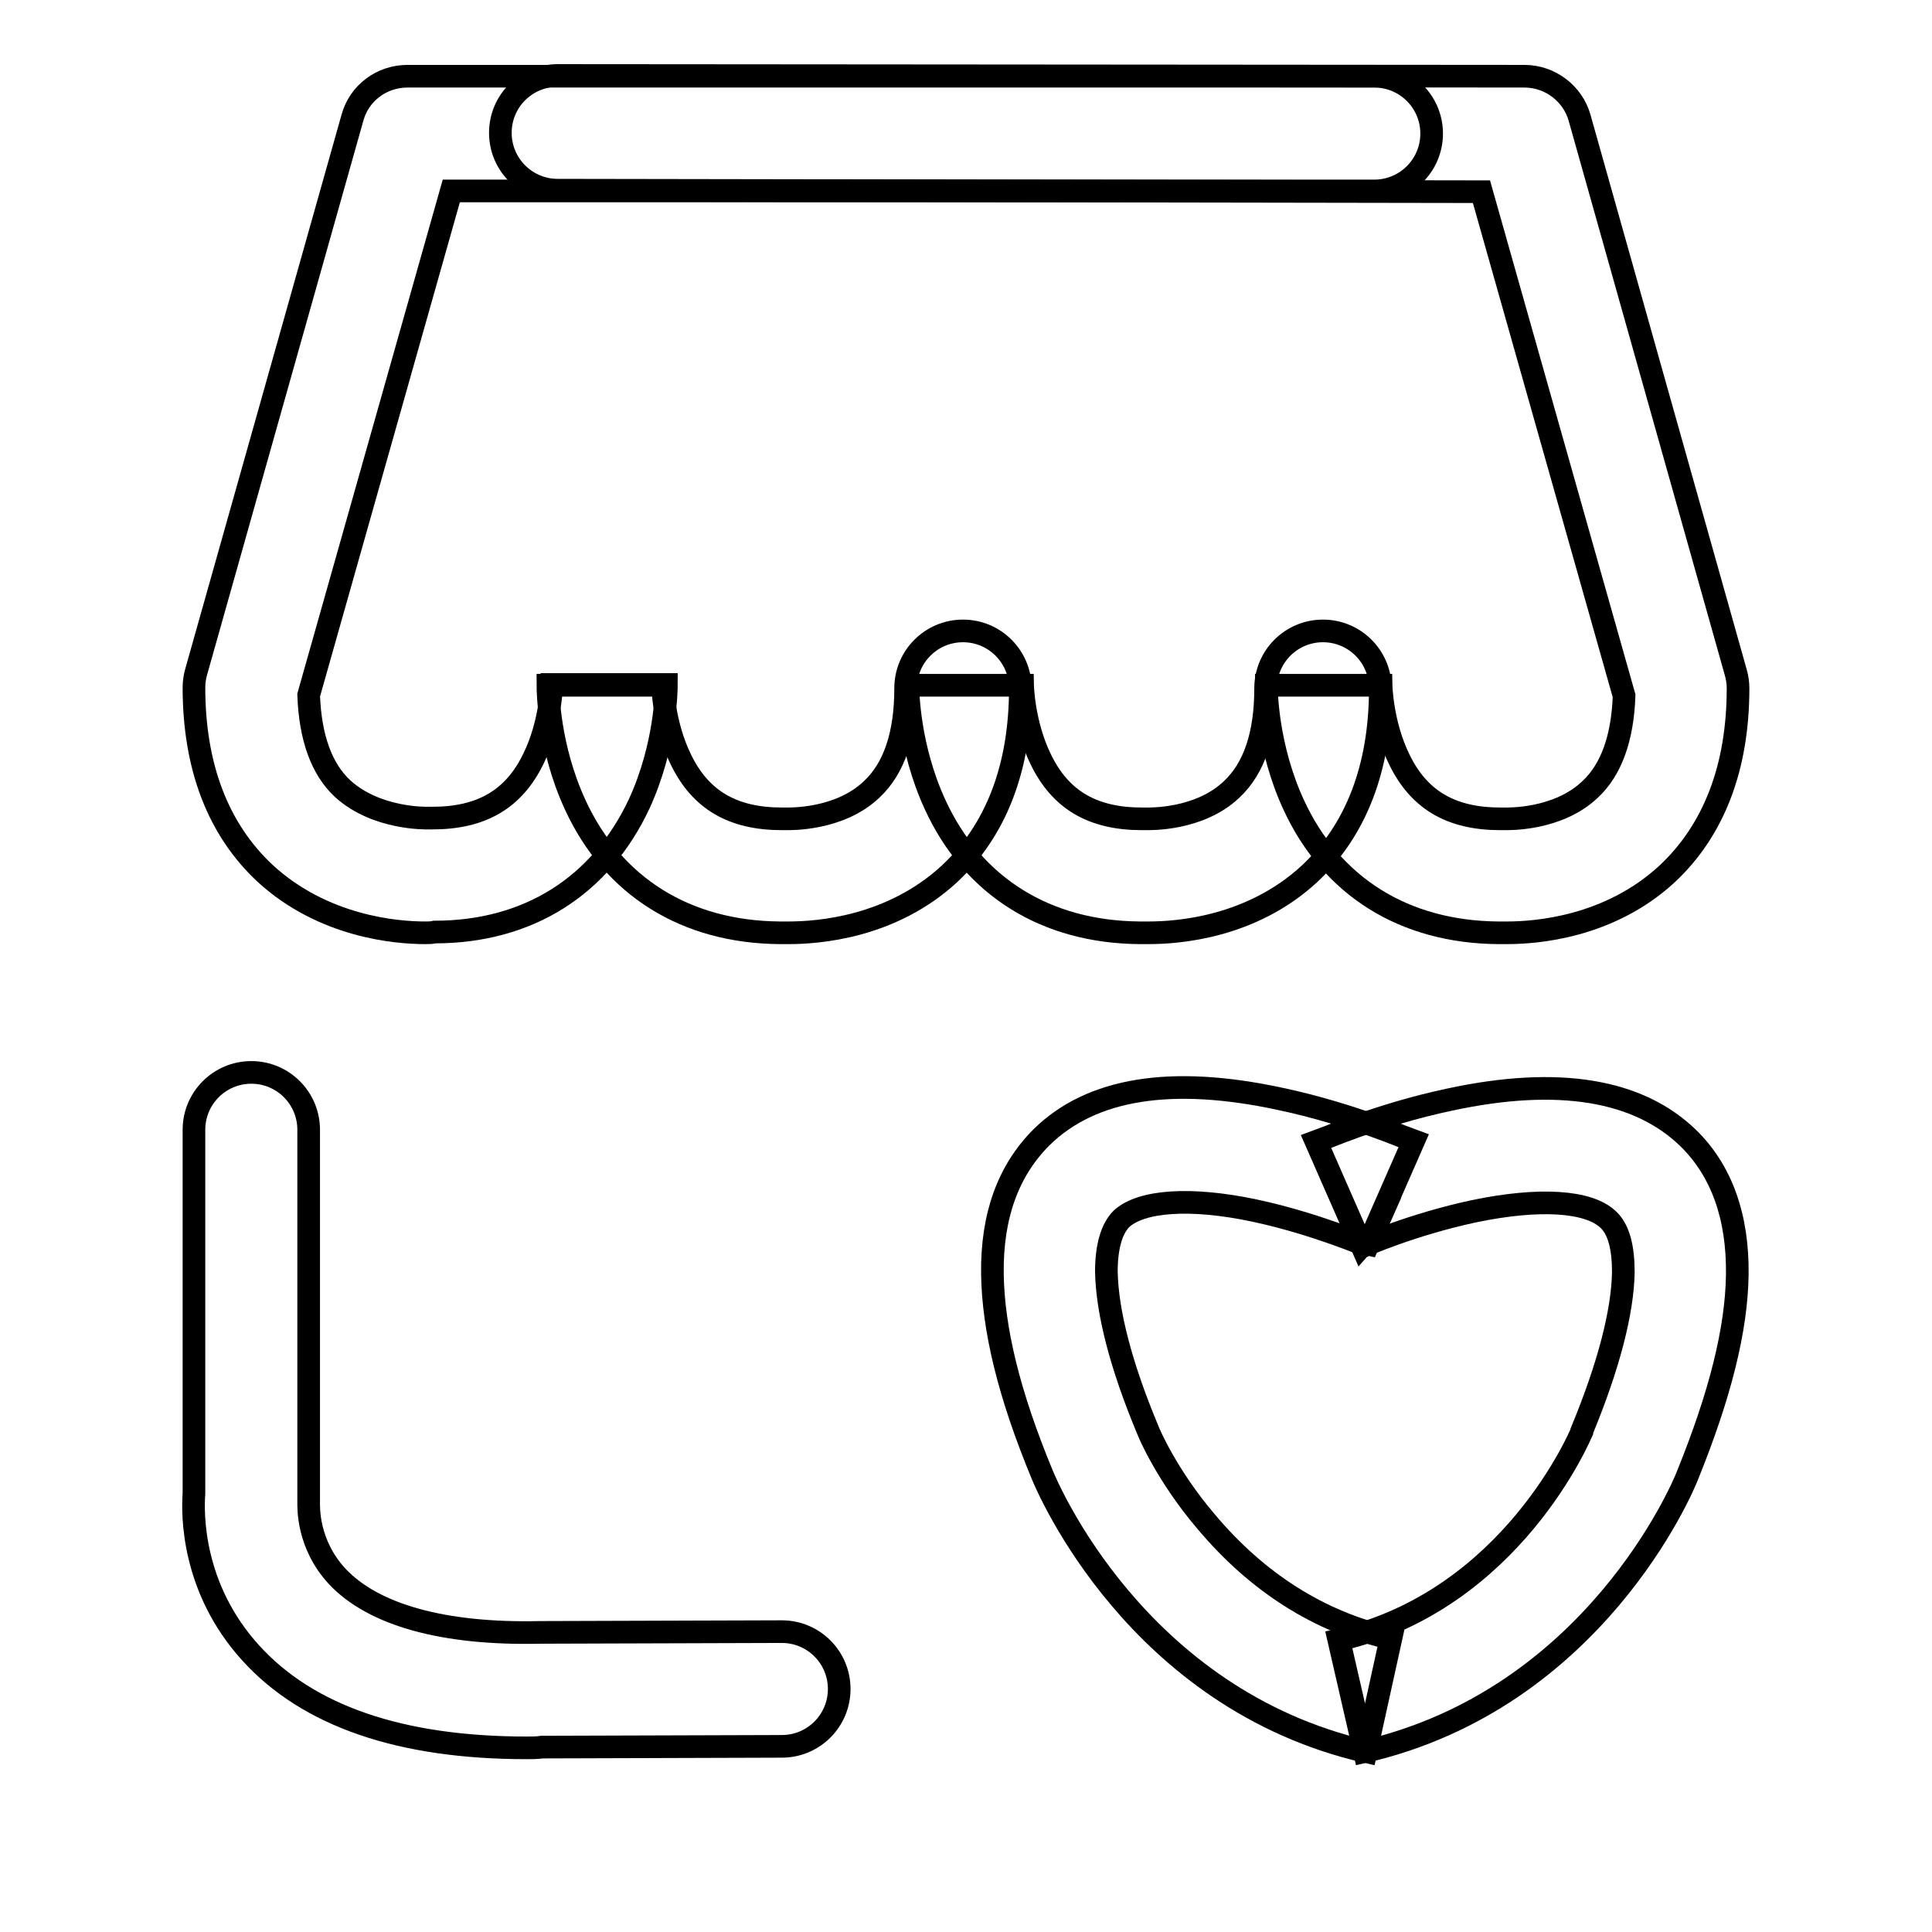 <?xml version="1.0" encoding="utf-8"?>
<!-- Svg Vector Icons : http://www.onlinewebfonts.com/icon -->
<!DOCTYPE svg PUBLIC "-//W3C//DTD SVG 1.1//EN" "http://www.w3.org/Graphics/SVG/1.1/DTD/svg11.dtd">
<svg version="1.1" xmlns="http://www.w3.org/2000/svg" xmlns:xlink="http://www.w3.org/1999/xlink" x="0px" y="0px" viewBox="0 0 256 256" enable-background="new 0 0 256 256" xml:space="preserve">
<g><g><path stroke-width="3" fill-opacity="0" stroke="#000000"  d="M69.8,231.6c-16.7,0-29-4.2-36.6-12.6c-7.8-8.6-7.7-18.4-7.5-21.1v-48.2c0-4.2,3.4-7.6,7.6-7.6c4.2,0,7.6,3.4,7.6,7.6v48.5c0,0.4,0,0.5,0,0.8c0,0.7-0.2,5.6,3.8,9.9c4.8,5.1,14.1,7.7,26.9,7.4c0,0,0.1,0,0.1,0l31.9-0.1h0c4.2,0,7.6,3.4,7.6,7.6c0,4.2-3.4,7.6-7.6,7.6l-31.8,0.1C71.2,231.6,70.5,231.6,69.8,231.6z"/><path stroke-width="3" fill-opacity="0" stroke="#000000"  d="M181,232.1c-30.4-7-42.2-35-42.9-36.7c-4.4-10.6-6.5-19.3-6.6-26.6c-0.1-7.7,2.1-13.7,6.5-18.1c6.6-6.5,17.2-8.2,31.6-5.1c9.5,2,17.4,5.5,17.7,5.6l-6.1,13.9l3.1-7l-3.1,7c-0.1,0-7-3-15-4.7c-8.5-1.8-15-1.3-17.6,1.1c-1.3,1.3-2,3.7-2,7c0.1,5.3,1.9,12.4,5.5,21c0,0,0,0,0,0c0.1,0.3,2.5,6,7.7,12.1c6.8,8.1,15,13.3,24.5,15.5L181,232.1z"/><path stroke-width="3" fill-opacity="0" stroke="#000000"  d="M180.8,232.1l-3.4-14.8c23-5.3,32.1-27.4,32.2-27.6c0,0,0,0,0-0.1c3.6-8.7,5.4-15.8,5.5-21c0-3.3-0.6-5.7-2-7c-2.6-2.5-9.2-2.9-17.8-1.1c-8,1.7-14.7,4.6-14.8,4.7l-6.1-13.9c0.3-0.1,8.2-3.6,17.7-5.6c14.4-3.1,25-1.3,31.6,5.1c4.4,4.3,6.6,10.4,6.5,18.1c-0.1,7.3-2.3,16-6.6,26.6C223,197.1,211.2,225.1,180.8,232.1z"/><path stroke-width="3" fill-opacity="0" stroke="#000000"  d="M104.5,123.6c-0.5,0-0.9,0-1.2,0c-12.4-0.1-22.1-6.1-27.1-17c-3.5-7.6-3.6-15-3.6-15.8h15.2v0c0,0,0.1,5.1,2.4,9.8c2.6,5.4,6.9,7.9,13.4,7.9c0.2,0,0.3,0,0.5,0c0.5,0,7.1,0.2,11.4-3.9c3-2.8,4.5-7.3,4.5-13.4c0-4.2,3.4-7.6,7.6-7.6c4.2,0,7.6,3.4,7.6,7.6c0,10.5-3.2,18.8-9.4,24.6C118.1,122.9,108.4,123.6,104.5,123.6z"/><path stroke-width="3" fill-opacity="0" stroke="#000000"  d="M152.2,123.6c-0.5,0-0.9,0-1.2,0c-12.4-0.1-22.1-6.1-27.1-17c-3.5-7.6-3.6-15-3.6-15.8h15.2v0c0,0,0.1,5.1,2.4,9.8c2.6,5.4,6.9,7.9,13.4,7.9c0.2,0,0.3,0,0.5,0c0.5,0,7.1,0.2,11.4-3.9c3-2.8,4.5-7.3,4.5-13.4c0-4.2,3.4-7.6,7.6-7.6c4.2,0,7.6,3.4,7.6,7.6c0,10.5-3.2,18.8-9.4,24.6C165.8,122.9,156.1,123.6,152.2,123.6z"/><path stroke-width="3" fill-opacity="0" stroke="#000000"  d="M199.7,123.6c-0.5,0-0.9,0-1.2,0c-12.4-0.1-22.1-6.1-27.1-17c-3.5-7.6-3.6-15-3.6-15.8H183v0c0,0,0.1,5.1,2.4,9.8c2.6,5.4,6.9,7.9,13.4,7.9c0.2,0,0.3,0,0.5,0c0.5,0,7.1,0.2,11.4-3.9c2.8-2.6,4.3-6.8,4.5-12.4l-18.9-66.8L73.9,25.2c-4.2,0-7.6-3.4-7.6-7.6c0-4.2,3.4-7.6,7.6-7.6l0,0L202,10.1c3.4,0,6.4,2.3,7.3,5.5L230,89.1c0.2,0.7,0.3,1.4,0.3,2.1c0,10.5-3.2,18.8-9.4,24.6C213.2,122.9,203.5,123.6,199.7,123.6z"/><path stroke-width="3" fill-opacity="0" stroke="#000000"  d="M56.3,123.6c-3.8,0-13.5-0.8-21.2-7.9c-6.2-5.8-9.4-14.1-9.4-24.6c0-0.7,0.1-1.4,0.3-2.1l20.7-73.4c0.9-3.3,3.9-5.5,7.3-5.5l128.1,0l0,0c4.2,0,7.6,3.4,7.6,7.6c0,4.2-3.4,7.6-7.6,7.6L59.8,25.3L40.9,92.1c0.2,5.6,1.7,9.8,4.5,12.4c4.5,4.1,11.2,3.9,11.3,3.9c0.2,0,0.4,0,0.6,0c6.5,0,10.8-2.5,13.4-7.9c2.3-4.7,2.4-9.8,2.4-9.8v0h15.2c0,0.8-0.1,8.2-3.6,15.8c-5.1,10.9-14.7,17-27.1,17C57.2,123.6,56.8,123.6,56.3,123.6z"/><path stroke-width="3" fill-opacity="0" stroke="#000000"  d="M35.5,246"/></g></g>
</svg>